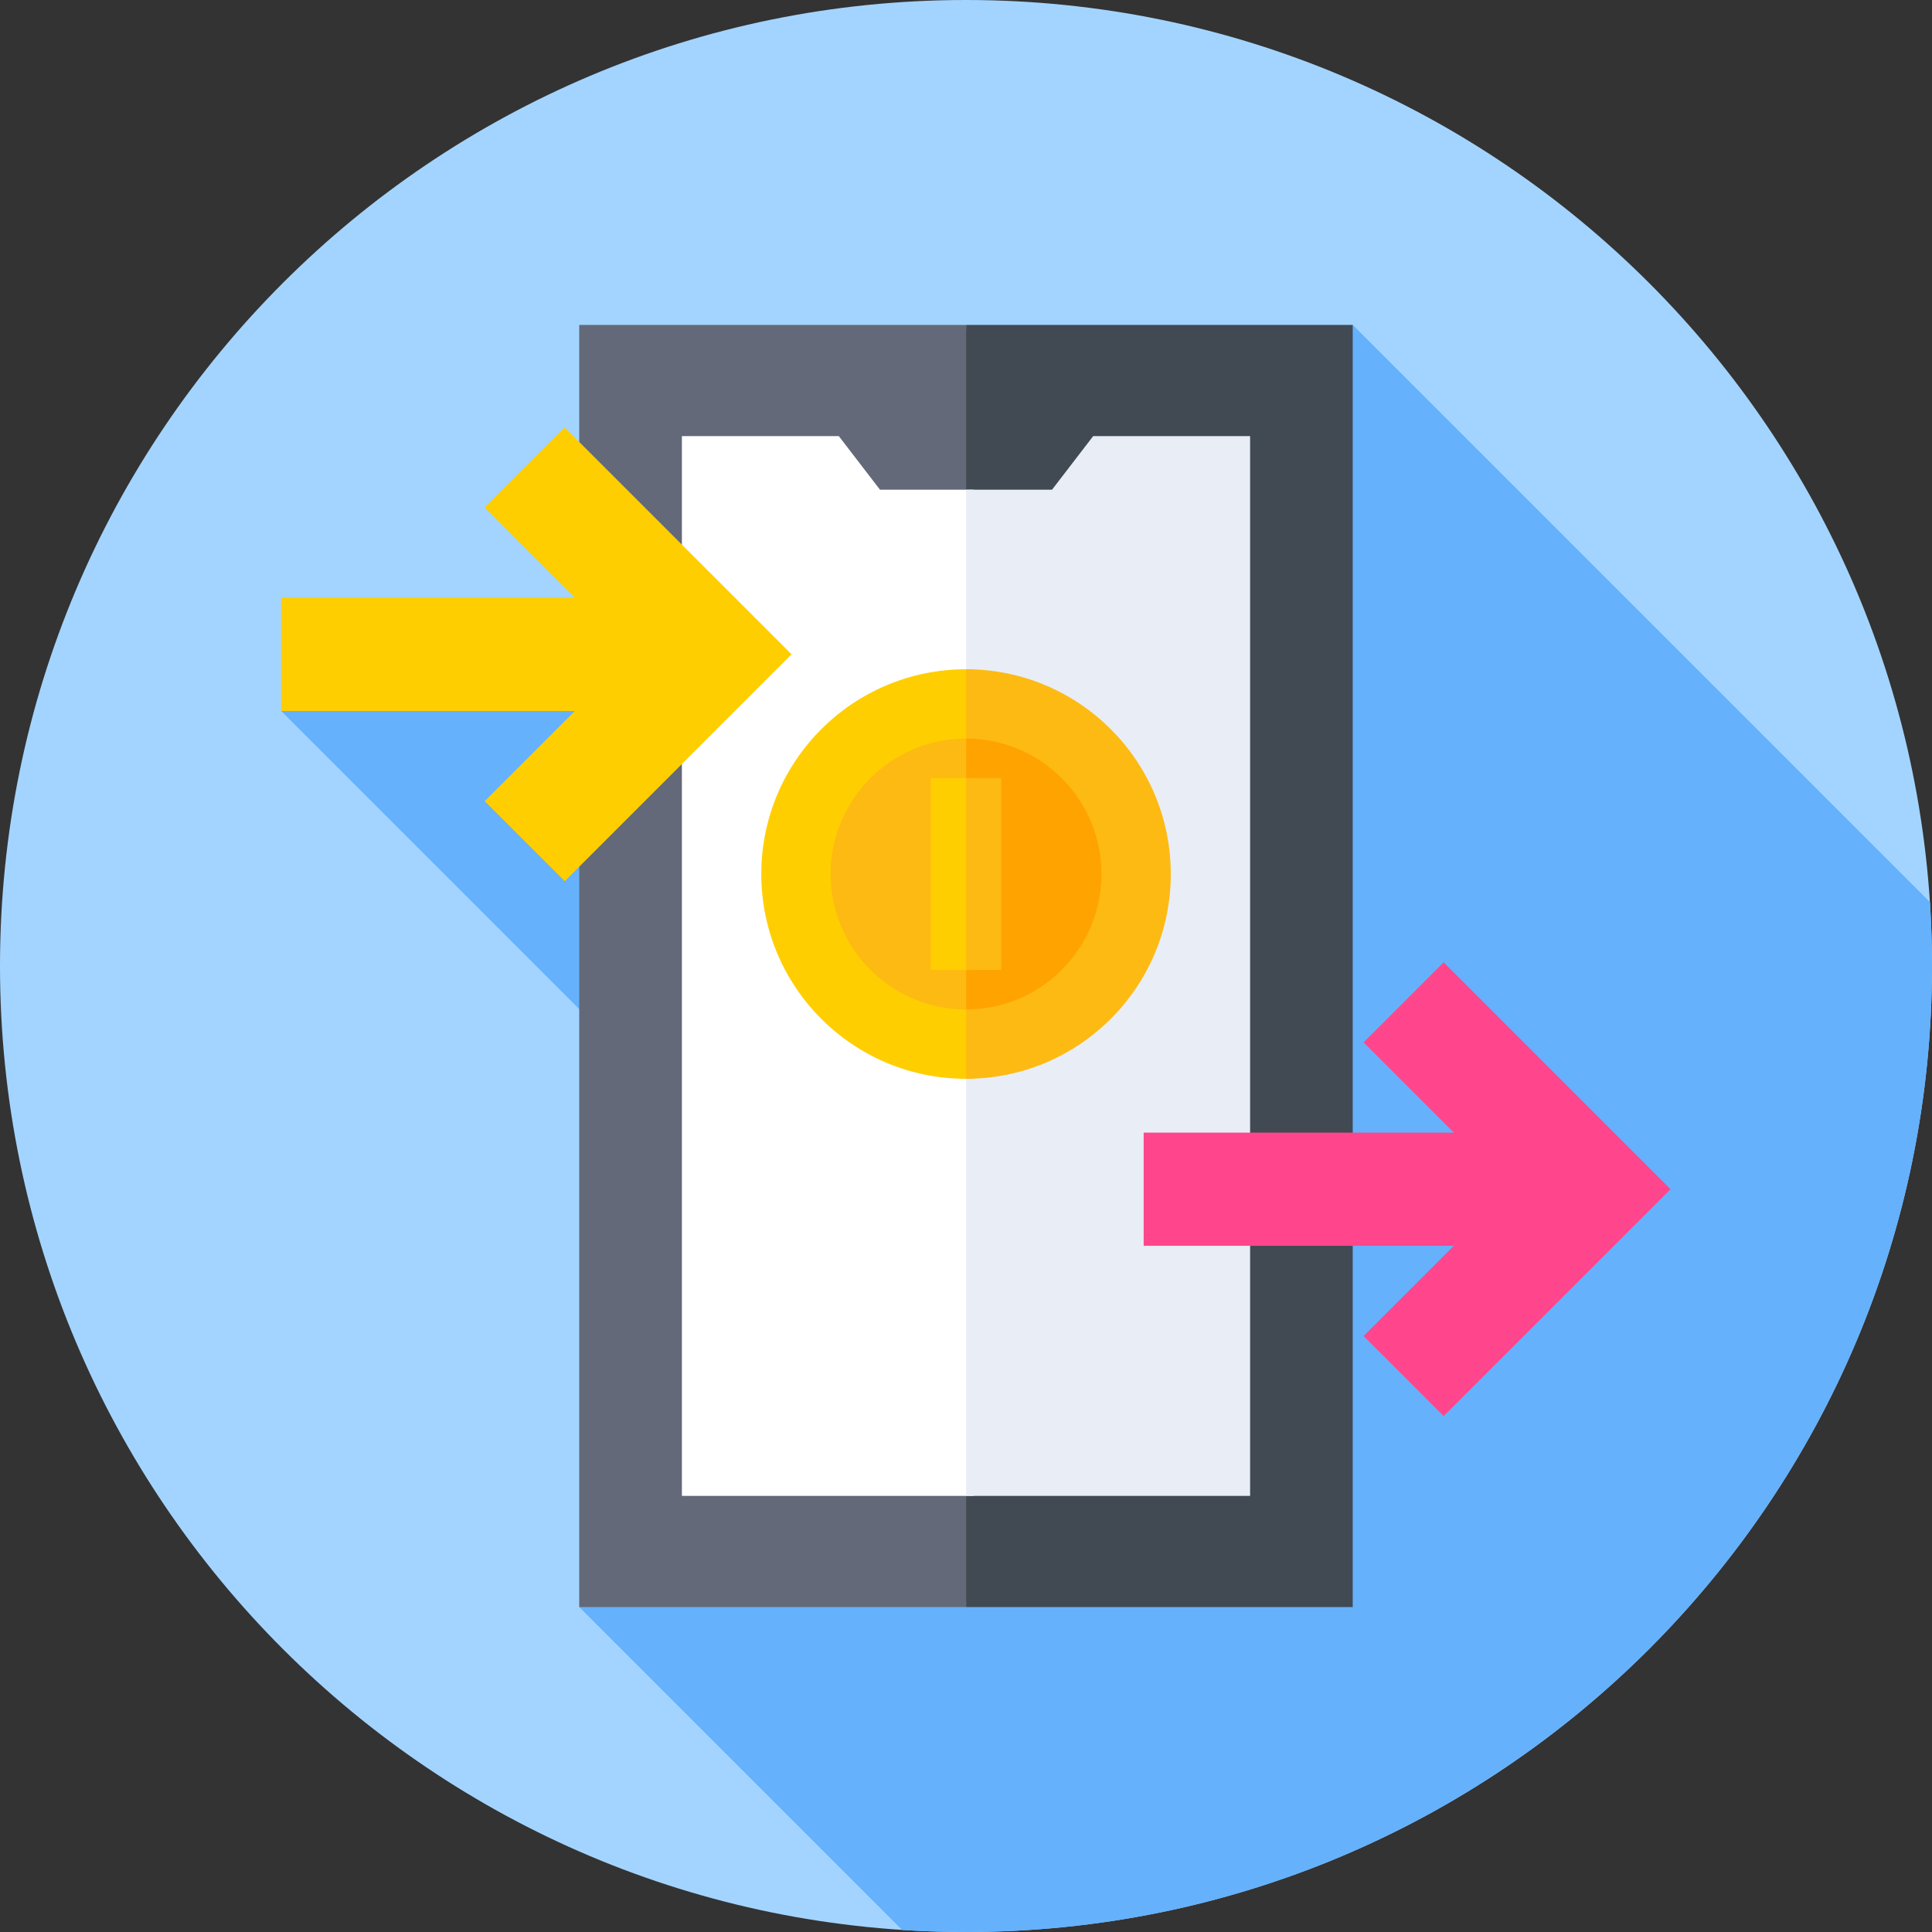 <svg width="96" height="96" viewBox="0 0 96 96" fill="none" xmlns="http://www.w3.org/2000/svg">
<rect x="0" y="0" width="96" height="96" fill="#333333" stroke="none"/>
<g clip-path="url(#clip0_604_15409)">
<path d="M48 96C74.51 96 96 74.51 96 48C96 21.49 74.51 0 48 0C21.49 0 0 21.49 0 48C0 74.51 21.49 96 48 96Z" fill="#A3D4FF"/>
<path d="M96 48C96 46.933 95.965 45.875 95.897 44.825L67.217 16.145L13.969 35.326L43.572 64.93L28.784 79.854L44.826 95.897C45.875 95.965 46.934 96 48 96C74.51 96 96 74.51 96 48Z" fill="#65B1FC"/>
<path d="M28.781 16.145V79.854H48.006L50.261 46.349L48.006 16.145H28.781Z" fill="#636978"/>
<path d="M48.008 16.145H67.216V79.854H48.008V16.145Z" fill="#414952"/>
<path d="M43.725 24.332L41.681 21.671H33.883V74.329H48.388L50.263 46.875L48.388 24.332H43.725Z" fill="white"/>
<path d="M62.117 21.671H54.319L52.275 24.332H48.008V74.329H62.117V21.671Z" fill="#E9EDF5"/>
<path d="M48.003 33.255C42.383 33.255 37.828 37.81 37.828 43.43C37.828 49.049 42.383 53.605 48.003 53.605C48.133 53.605 48.262 53.6 48.391 53.595L50.266 43.787L48.391 33.265C48.262 33.26 48.133 33.255 48.003 33.255Z" fill="#FFCE00"/>
<path d="M58.175 43.43C58.175 37.813 53.623 33.26 48.008 33.255V53.604C53.623 53.6 58.175 49.047 58.175 43.43Z" fill="#FDBA12"/>
<path d="M48.004 36.699C44.287 36.699 41.273 39.712 41.273 43.43C41.273 47.147 44.287 50.16 48.004 50.16C48.134 50.16 48.263 50.156 48.392 50.148L49.129 43.43L48.392 36.711C48.263 36.704 48.134 36.699 48.004 36.699Z" fill="#FDBA12"/>
<path d="M54.73 43.43C54.73 39.715 51.721 36.703 48.008 36.699V50.16C51.721 50.156 54.73 47.144 54.73 43.43Z" fill="#FFA300"/>
<path d="M46.25 38.664V48.196H48.391L49.129 43.43L48.391 38.664H46.25Z" fill="#FFCE00"/>
<path d="M48.008 38.664H49.753V48.196H48.008V38.664Z" fill="#FDBA12"/>
<path d="M28.062 21.241L24.084 25.219L28.567 29.701H13.969V35.327H28.567L24.084 39.809L28.062 43.786L39.334 32.514L28.062 21.241Z" fill="#FFCE00"/>
<path d="M71.735 47.818L67.757 51.795L72.24 56.278H56.828V61.903H72.24L67.757 66.386L71.735 70.363L83.007 59.091L71.735 47.818Z" fill="#FF468C"/>
</g>
<defs>
<clipPath id="clip0_604_15409">
<rect width="96" height="96" fill="white"/>
</clipPath>
</defs>
</svg>
